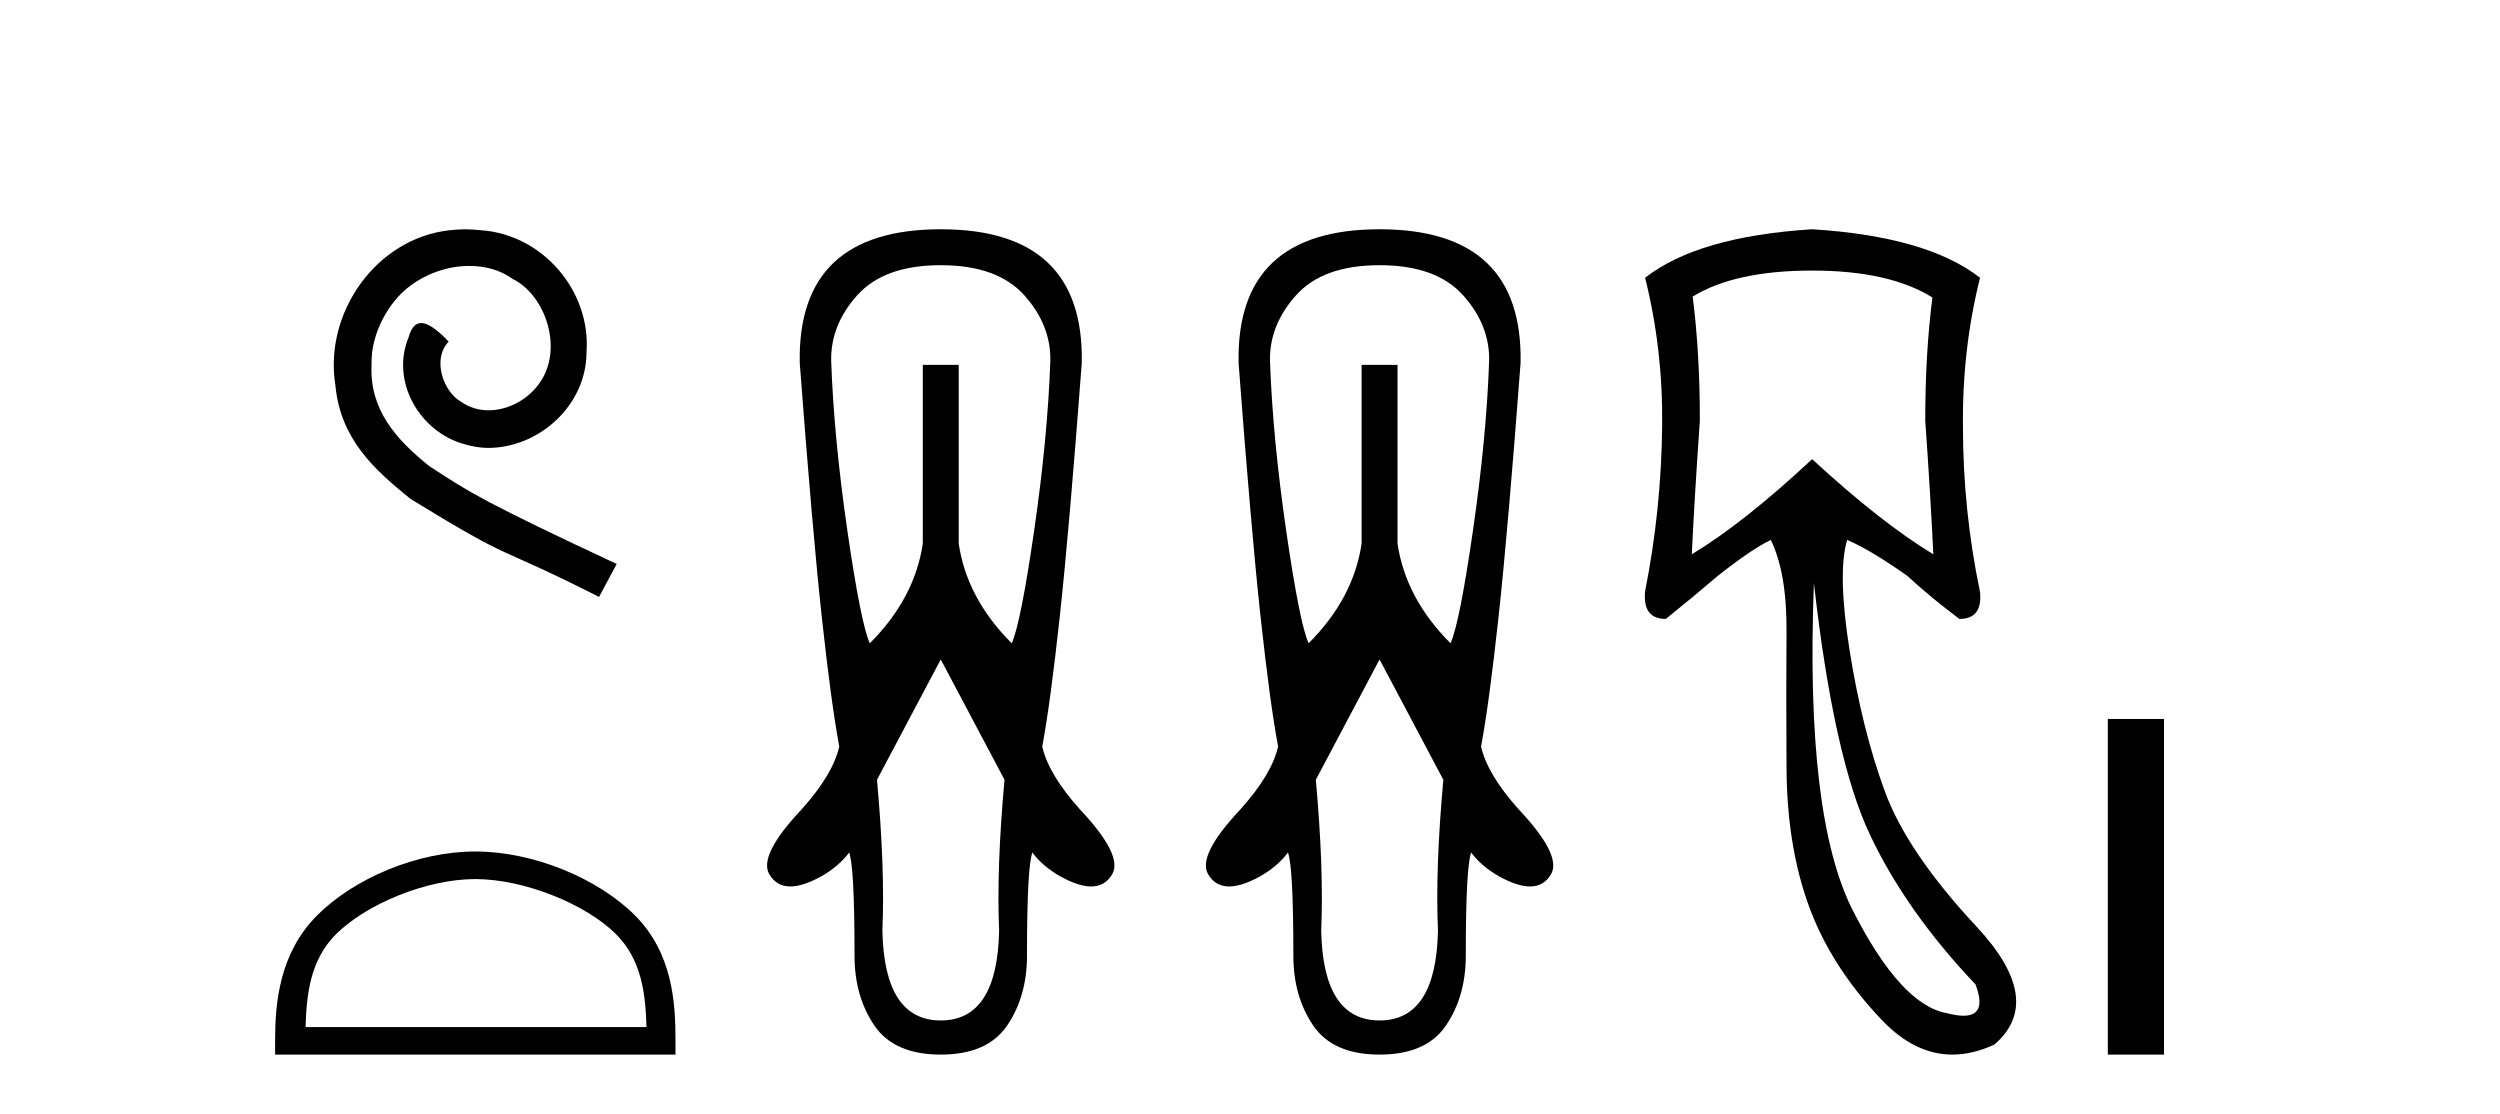 <?xml version='1.0' encoding='UTF-8' standalone='yes'?><svg xmlns='http://www.w3.org/2000/svg' xmlns:xlink='http://www.w3.org/1999/xlink' width='92.0' height='41.0' ><path d='M 17.125 8.437 C 16.937 8.437 16.749 8.454 16.561 8.471 C 13.845 8.761 11.914 11.512 12.342 14.177 C 12.529 16.158 13.759 17.269 15.109 18.362 C 19.124 20.822 17.996 19.917 22.045 21.967 L 22.694 20.754 C 17.876 18.499 17.296 18.14 15.792 17.149 C 14.562 16.158 13.589 15.065 13.674 13.408 C 13.64 12.263 14.323 11.085 15.092 10.521 C 15.707 10.06 16.493 9.786 17.261 9.786 C 17.842 9.786 18.389 9.923 18.867 10.265 C 20.08 10.863 20.746 12.844 19.858 14.091 C 19.448 14.689 18.714 15.099 17.979 15.099 C 17.62 15.099 17.261 14.997 16.954 14.775 C 16.339 14.433 15.878 13.237 16.51 12.571 C 16.219 12.263 15.809 11.888 15.502 11.888 C 15.297 11.888 15.143 12.041 15.041 12.4 C 14.357 14.04 15.451 15.902 17.091 16.346 C 17.381 16.432 17.671 16.483 17.962 16.483 C 19.841 16.483 21.583 14.911 21.583 12.964 C 21.754 10.692 19.944 8.608 17.671 8.471 C 17.501 8.454 17.313 8.437 17.125 8.437 Z' style='fill:#000000;stroke:none' /><path d='M 17.491 32.35 C 19.304 32.35 21.572 33.281 22.67 34.378 C 23.63 35.339 23.755 36.612 23.791 37.795 L 11.245 37.795 C 11.28 36.612 11.406 35.339 12.366 34.378 C 13.464 33.281 15.679 32.35 17.491 32.35 ZM 17.491 31.335 C 15.341 31.335 13.028 32.329 11.672 33.684 C 10.282 35.075 10.124 36.906 10.124 38.275 L 10.124 38.809 L 24.858 38.809 L 24.858 38.275 C 24.858 36.906 24.754 35.075 23.364 33.684 C 22.008 32.329 19.641 31.335 17.491 31.335 Z' style='fill:#000000;stroke:none' /><path d='M 34.62 9.759 Q 36.702 9.759 37.694 10.866 Q 38.685 11.973 38.652 13.295 Q 38.553 16.104 38.057 19.525 Q 37.561 22.946 37.231 23.673 Q 35.578 22.02 35.281 20.004 L 35.281 13.427 L 33.959 13.427 L 33.959 20.004 Q 33.661 22.02 32.009 23.673 Q 31.679 22.946 31.183 19.525 Q 30.687 16.104 30.588 13.295 Q 30.555 11.973 31.546 10.866 Q 32.538 9.759 34.62 9.759 ZM 34.62 24.268 L 36.966 28.696 Q 36.669 31.968 36.768 34.248 Q 36.702 37.553 34.62 37.553 Q 32.538 37.553 32.472 34.248 Q 32.571 31.968 32.273 28.696 L 34.62 24.268 ZM 34.62 8.437 Q 29.332 8.437 29.431 13.361 Q 29.894 19.508 30.241 22.698 Q 30.588 25.887 30.885 27.473 Q 30.654 28.498 29.497 29.787 Q 27.911 31.472 28.307 32.166 Q 28.571 32.622 29.085 32.622 Q 29.54 32.622 30.191 32.266 Q 30.852 31.902 31.249 31.373 Q 31.447 31.902 31.447 35.174 Q 31.447 36.661 32.174 37.735 Q 32.901 38.809 34.62 38.809 Q 36.339 38.809 37.066 37.735 Q 37.793 36.661 37.793 35.174 Q 37.793 31.902 37.991 31.373 Q 38.388 31.902 39.049 32.266 Q 39.7 32.622 40.155 32.622 Q 40.669 32.622 40.932 32.166 Q 41.329 31.472 39.743 29.787 Q 38.586 28.498 38.355 27.473 Q 38.652 25.887 38.999 22.698 Q 39.346 19.508 39.809 13.361 Q 39.908 8.437 34.62 8.437 Z' style='fill:#000000;stroke:none' /><path d='M 50.768 9.759 Q 52.85 9.759 53.842 10.866 Q 54.833 11.973 54.8 13.295 Q 54.701 16.104 54.205 19.525 Q 53.71 22.946 53.379 23.673 Q 51.727 22.02 51.429 20.004 L 51.429 13.427 L 50.107 13.427 L 50.107 20.004 Q 49.81 22.02 48.157 23.673 Q 47.827 22.946 47.331 19.525 Q 46.835 16.104 46.736 13.295 Q 46.703 11.973 47.695 10.866 Q 48.686 9.759 50.768 9.759 ZM 50.768 24.268 L 53.115 28.696 Q 52.817 31.968 52.917 34.248 Q 52.85 37.553 50.768 37.553 Q 48.686 37.553 48.62 34.248 Q 48.719 31.968 48.422 28.696 L 50.768 24.268 ZM 50.768 8.437 Q 45.48 8.437 45.58 13.361 Q 46.042 19.508 46.389 22.698 Q 46.736 25.887 47.034 27.473 Q 46.802 28.498 45.646 29.787 Q 44.059 31.472 44.456 32.166 Q 44.719 32.622 45.233 32.622 Q 45.688 32.622 46.34 32.266 Q 47.001 31.902 47.397 31.373 Q 47.596 31.902 47.596 35.174 Q 47.596 36.661 48.323 37.735 Q 49.05 38.809 50.768 38.809 Q 52.487 38.809 53.214 37.735 Q 53.941 36.661 53.941 35.174 Q 53.941 31.902 54.139 31.373 Q 54.536 31.902 55.197 32.266 Q 55.848 32.622 56.303 32.622 Q 56.818 32.622 57.081 32.166 Q 57.477 31.472 55.891 29.787 Q 54.734 28.498 54.503 27.473 Q 54.8 25.887 55.147 22.698 Q 55.494 19.508 55.957 13.361 Q 56.056 8.437 50.768 8.437 Z' style='fill:#000000;stroke:none' /><path d='M 66.686 9.957 Q 69.527 9.957 71.113 10.948 Q 70.849 12.997 70.849 15.475 Q 71.047 18.284 71.146 20.398 Q 69.23 19.242 66.686 16.896 Q 64.174 19.242 62.258 20.398 Q 62.357 18.317 62.555 15.475 Q 62.555 12.997 62.291 10.915 Q 63.844 9.957 66.686 9.957 ZM 66.752 21.456 Q 67.479 27.899 68.817 30.724 Q 70.155 33.549 72.699 36.226 Q 73.135 37.379 72.258 37.379 Q 72.005 37.379 71.642 37.283 Q 69.957 36.986 68.189 33.516 Q 66.421 30.047 66.752 21.456 ZM 66.686 8.437 Q 62.489 8.701 60.54 10.221 Q 61.201 12.865 61.167 15.673 Q 61.134 18.779 60.54 21.753 Q 60.441 22.777 61.3 22.777 Q 62.291 21.984 63.216 21.191 Q 64.472 20.2 65.166 19.87 Q 65.76 21.092 65.744 23.24 Q 65.727 25.388 65.744 28.262 Q 65.76 31.137 66.57 33.351 Q 67.379 35.565 69.246 37.531 Q 70.46 38.809 71.849 38.809 Q 72.596 38.809 73.393 38.44 Q 75.277 36.82 72.732 34.094 Q 70.188 31.368 69.362 29.122 Q 68.536 26.875 68.073 23.983 Q 67.611 21.092 67.974 19.87 L 67.974 19.87 Q 68.833 20.233 70.188 21.191 Q 71.047 21.984 72.105 22.777 Q 72.964 22.777 72.865 21.786 Q 72.237 18.779 72.237 15.706 Q 72.204 12.865 72.865 10.221 Q 70.915 8.701 66.686 8.437 Z' style='fill:#000000;stroke:none' /><path d='M 77.568 26.458 L 77.568 38.809 L 79.636 38.809 L 79.636 26.458 Z' style='fill:#000000;stroke:none' /></svg>